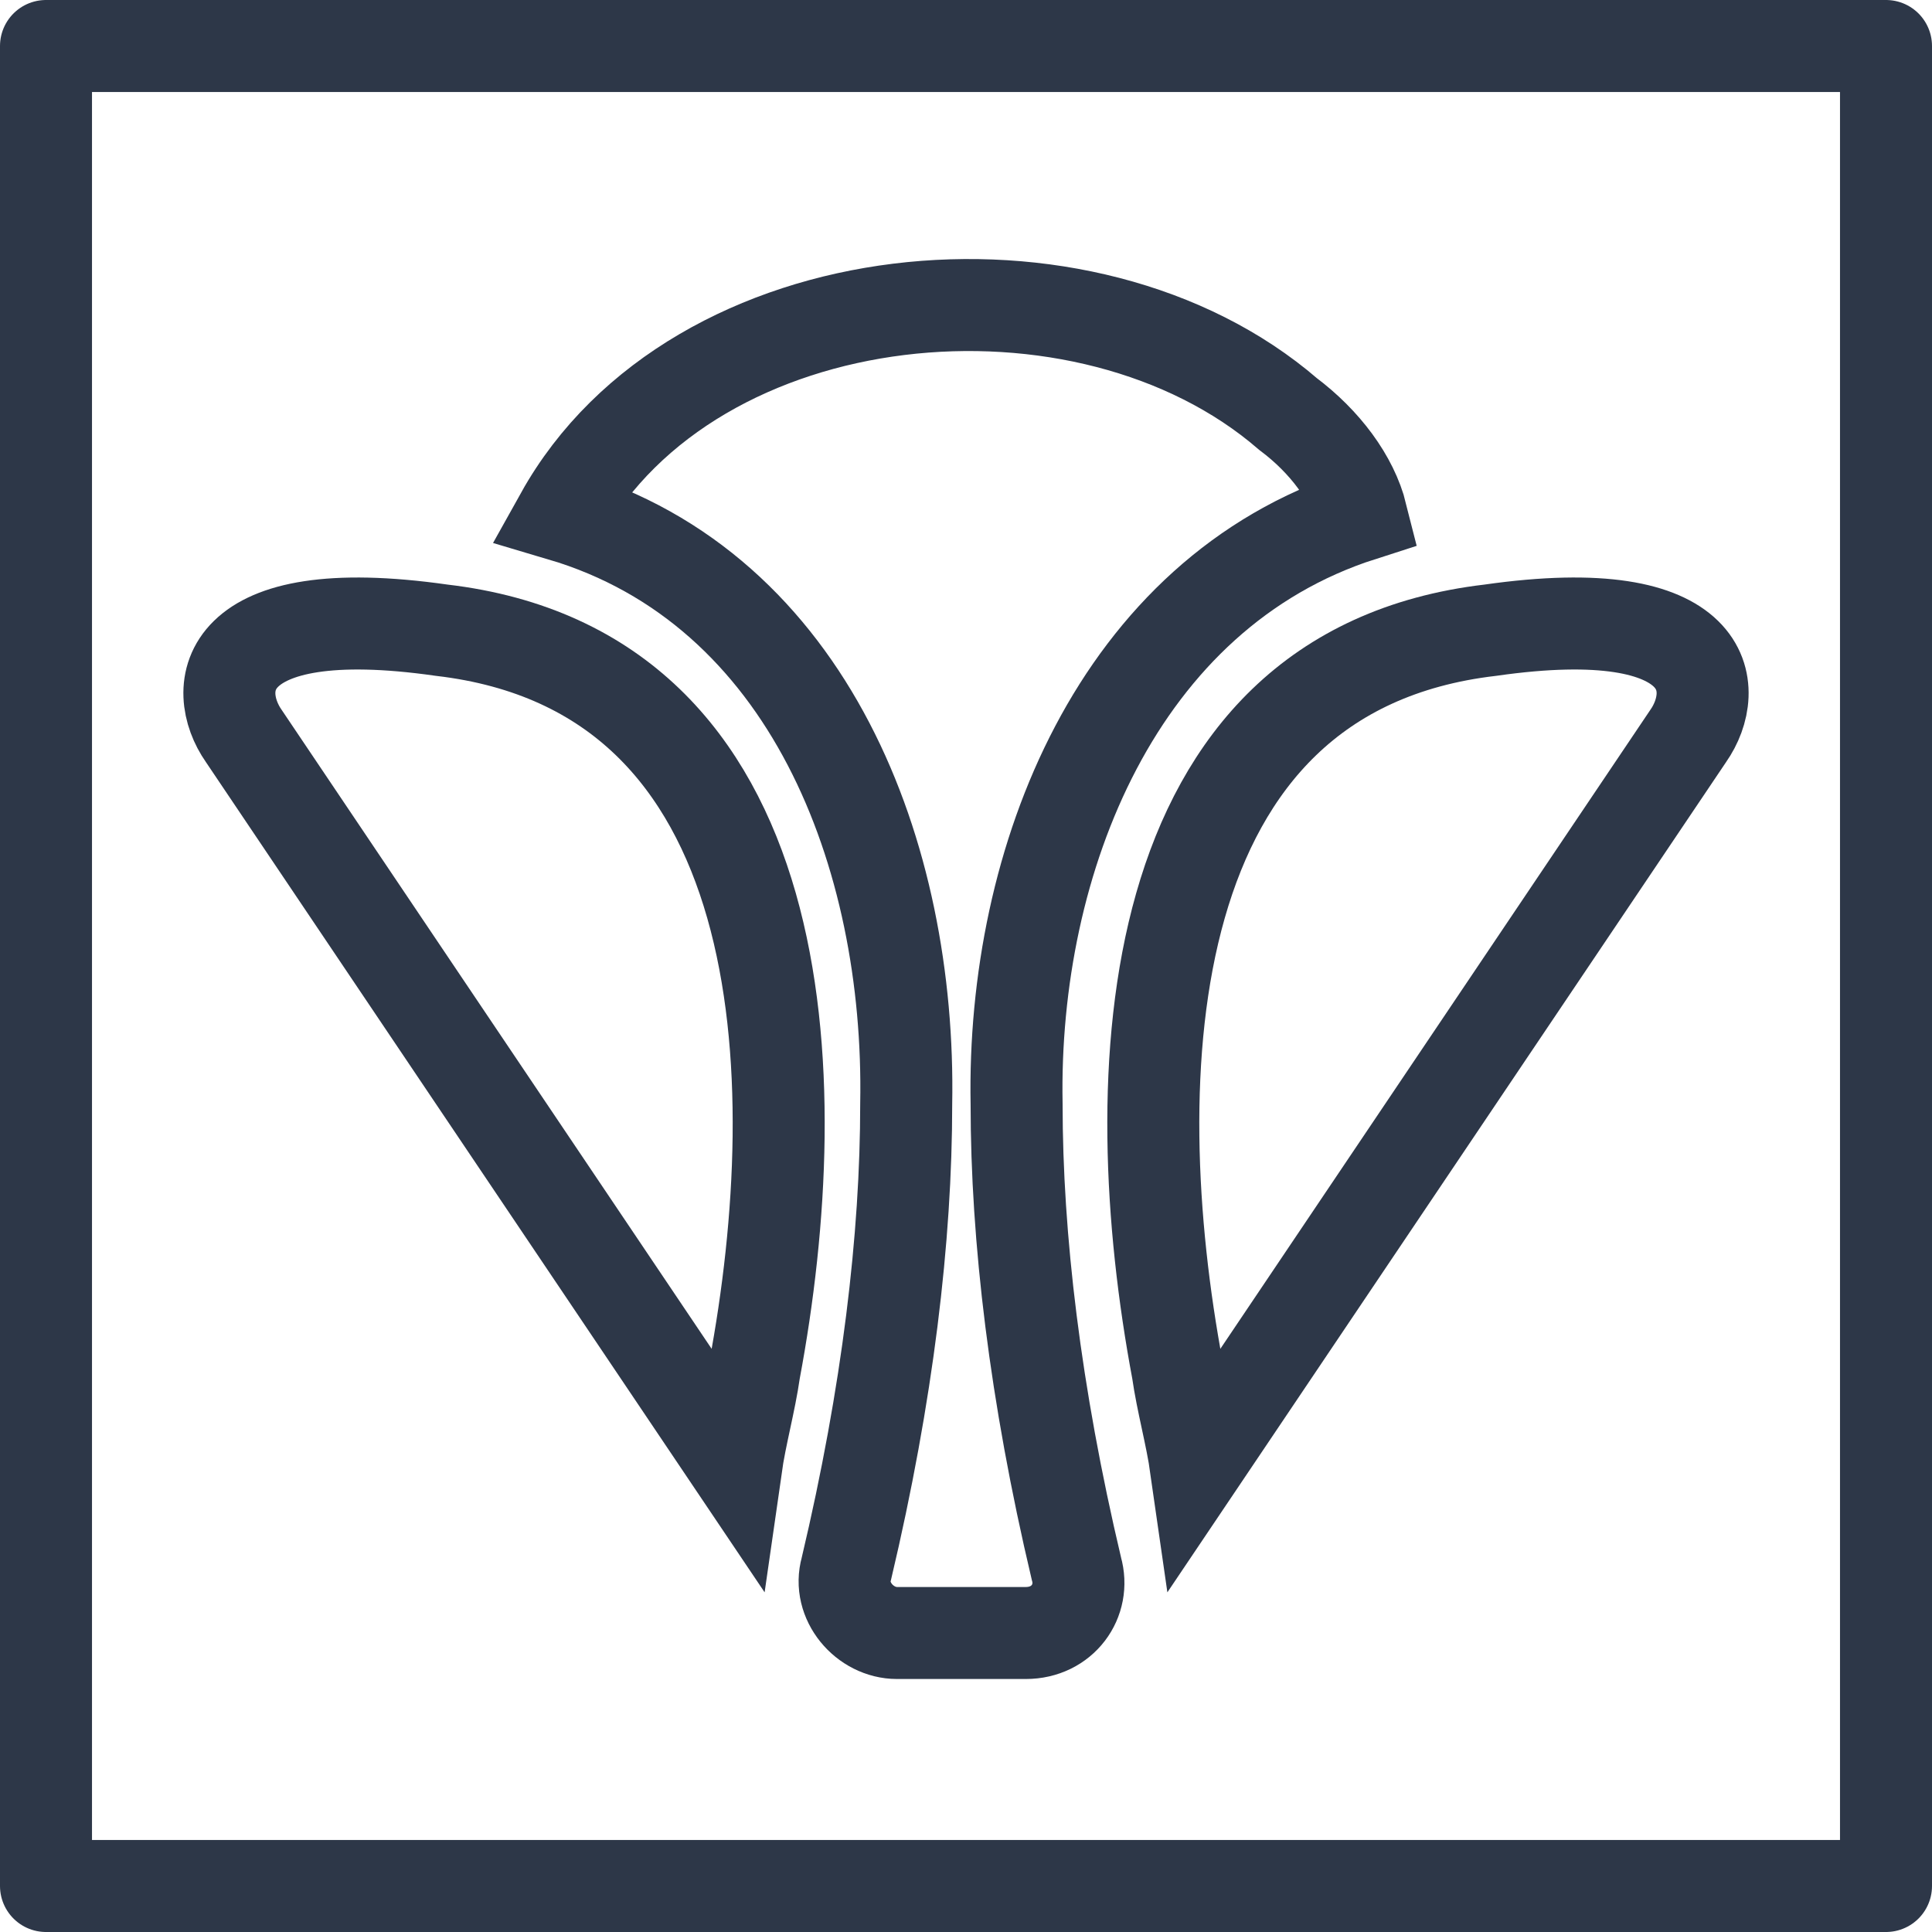 <?xml version="1.0" encoding="utf-8"?>
<!-- Generator: Adobe Illustrator 25.2.0, SVG Export Plug-In . SVG Version: 6.00 Build 0)  -->
<svg version="1.1" id="Layer_1" xmlns="http://www.w3.org/2000/svg" xmlns:xlink="http://www.w3.org/1999/xlink" x="0px" y="0px"
	 viewBox="0 0 42 42" style="enable-background:new 0 0 42 42;" xml:space="preserve">
<style type="text/css">
	.st0{fill:#2D3748;fill-opacity:0;}
	.st1{fill:none;stroke:#2D3748;stroke-width:2;stroke-linejoin:round;}
	.st2{fill:none;stroke:#2D3748;stroke-width:2;stroke-miterlimit:10;}
</style>
<rect x="0" class="st0" width="41.9" height="41.9"/>
<g id="Group_115">
	<rect id="Rectangle_64" x="1" y="1" class="st1" width="40" height="40"/>
</g>
<g>
	<path class="st2" d="M16.4,29.8c-0.1,0.7-0.3,1.4-0.4,2.1C16,31.9,5.3,16,5.3,16c-0.7-1-0.6-3,4.3-2.3
		C17.3,14.6,17.6,23.4,16.4,29.8z"/>
	<path class="st2" d="M25.6,29.8c0.1,0.7,0.3,1.4,0.4,2.1c0,0,10.7-15.9,10.7-15.9c0.7-1,0.6-3-4.3-2.3
		C24.7,14.6,24.4,23.4,25.6,29.8z"/>
	<path class="st2" d="M28,9c-4.4-3.8-12.9-3-15.8,2.2c5.4,1.6,7.6,7.4,7.5,12.8c0,2.9-0.4,6.3-1.3,10.1c-0.2,0.7,0.4,1.4,1.1,1.4
		h2.8c0.8,0,1.3-0.7,1.1-1.4c-0.9-3.8-1.3-7.2-1.3-10.1c-0.1-5.3,2.2-11.1,7.5-12.8C29.4,10.4,28.8,9.6,28,9z"/>
</g>
</svg>